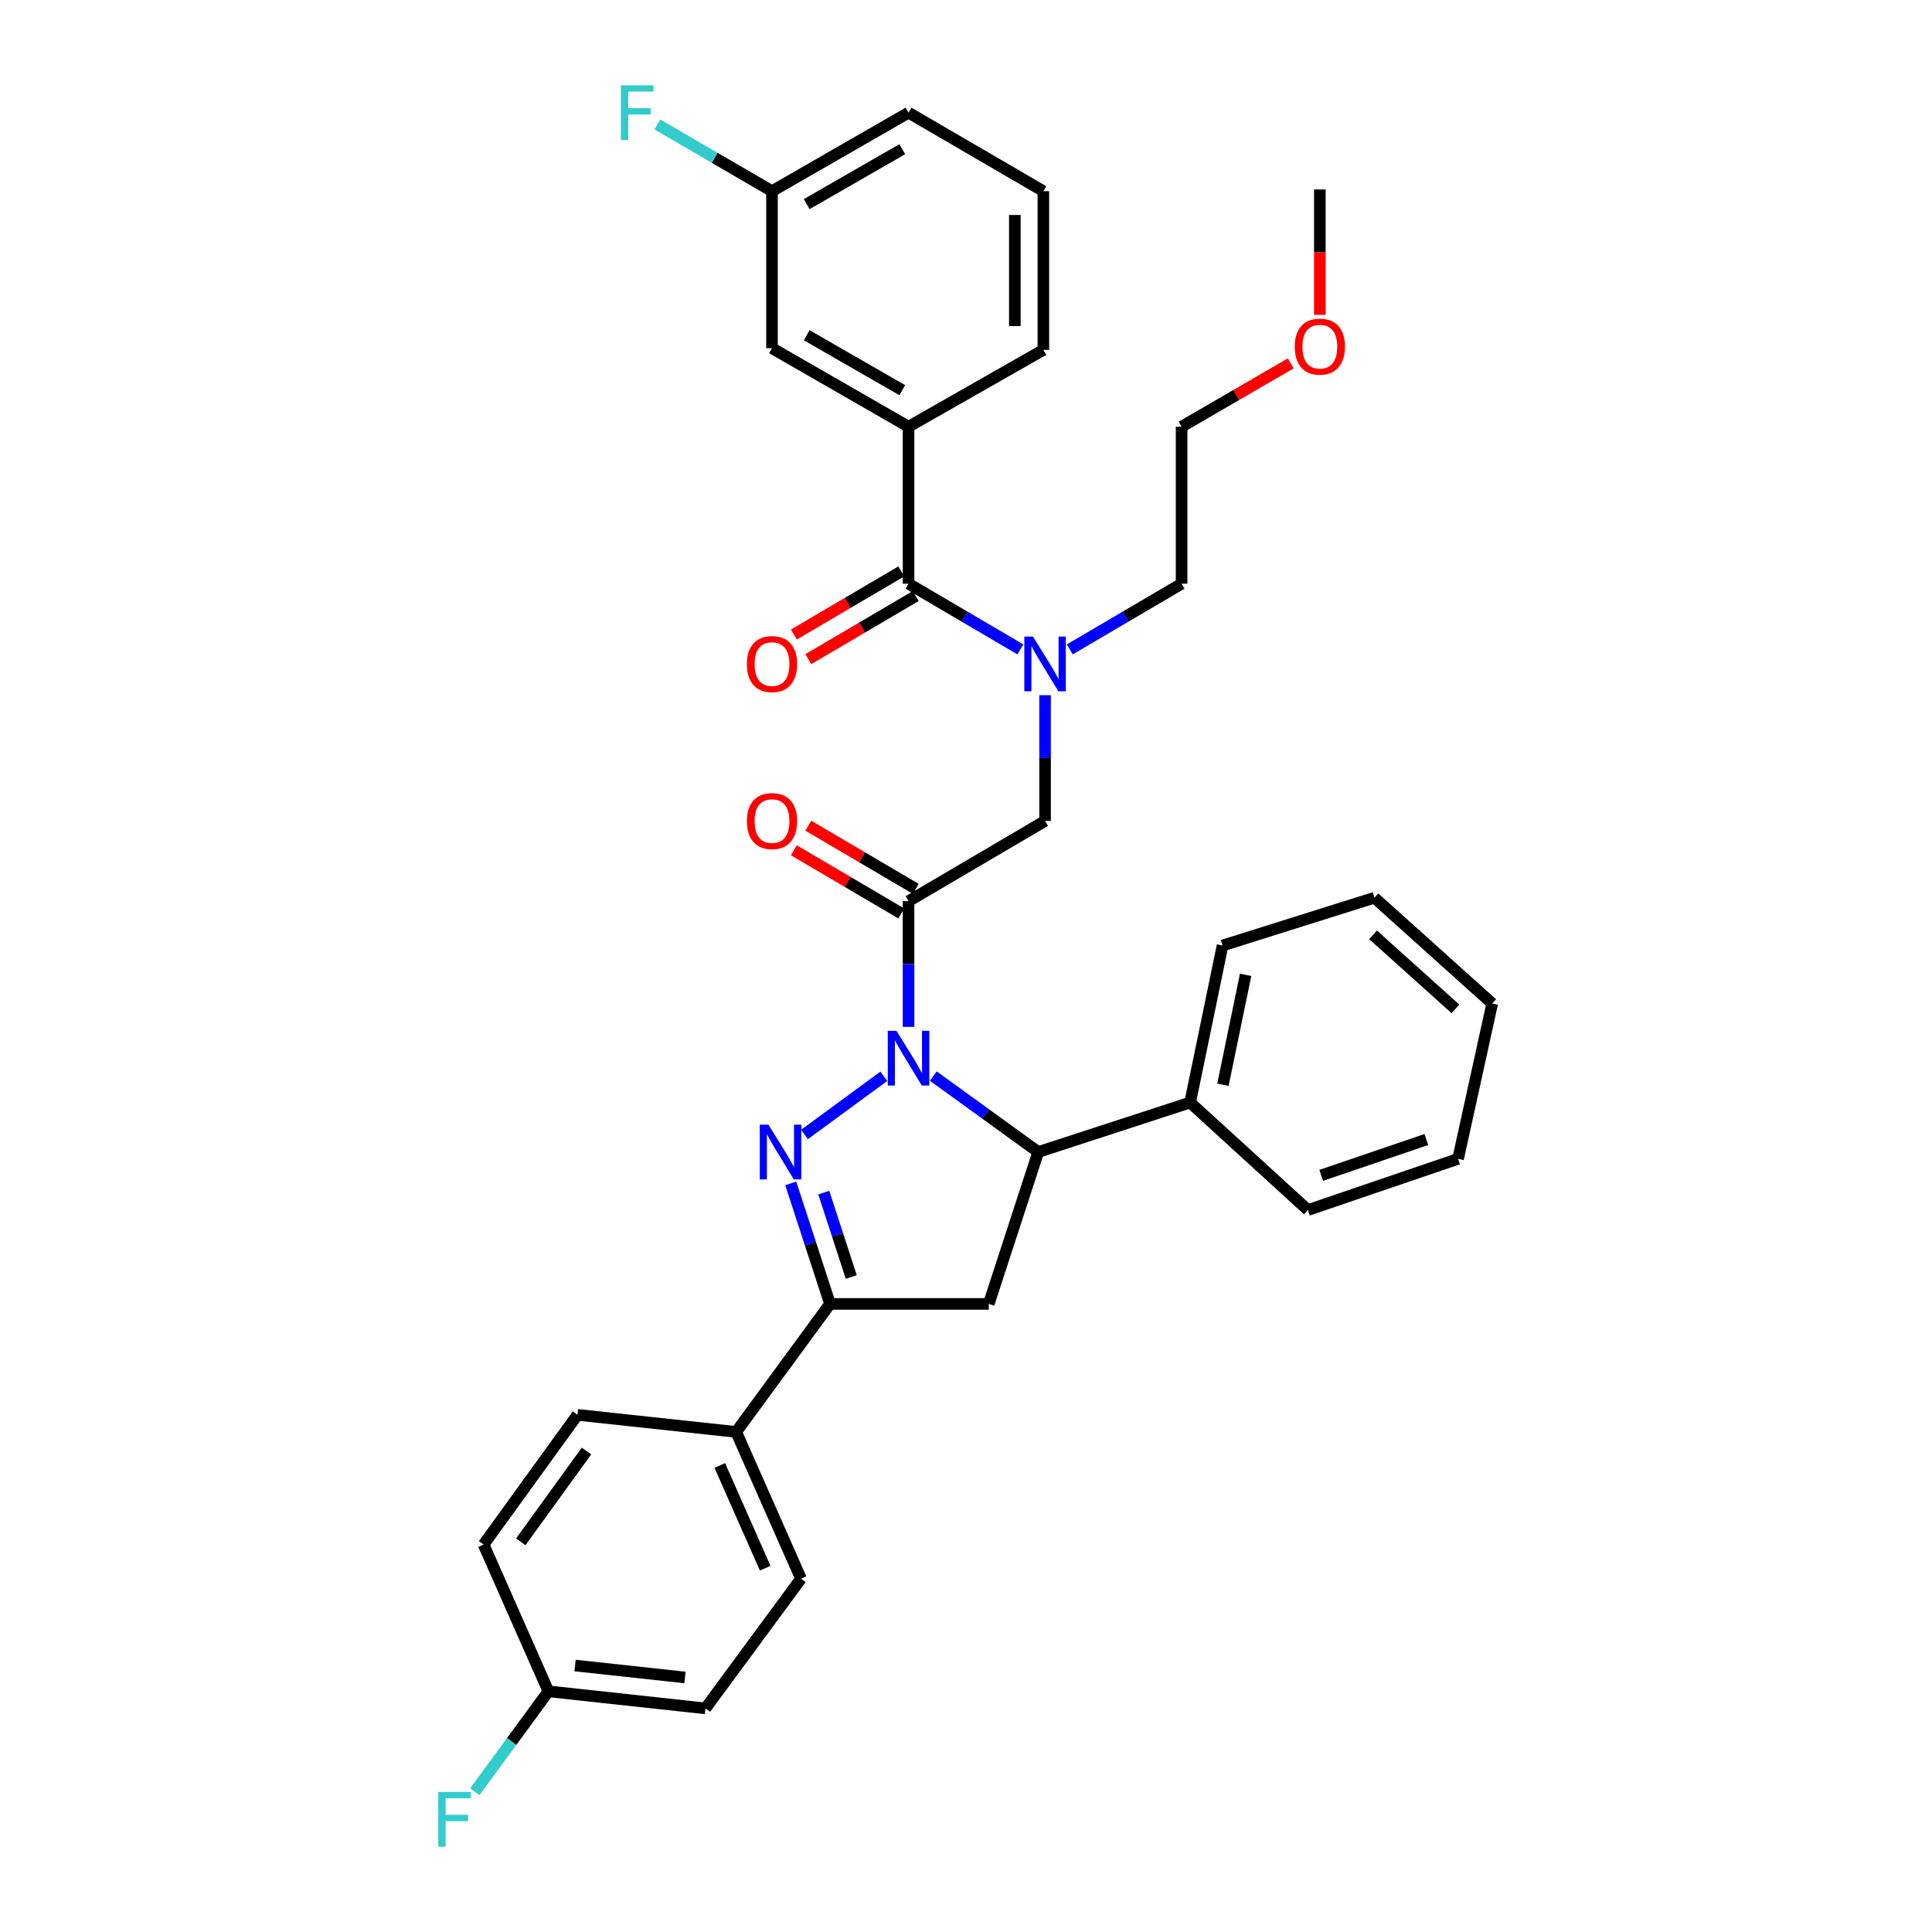 <?xml version='1.0' encoding='iso-8859-1'?>
<svg version='1.1' baseProfile='full'
              xmlns='http://www.w3.org/2000/svg'
                      xmlns:rdkit='http://www.rdkit.org/xml'
                      xmlns:xlink='http://www.w3.org/1999/xlink'
                  xml:space='preserve'
width='1000px' height='1000px' viewBox='0 0 1000 1000'>
<!-- END OF HEADER -->
<rect style='opacity:1.0;fill:#FFFFFF;stroke:none' width='1000' height='1000' x='0' y='0'> </rect>
<path class='bond-0' d='M 553.715,336.13 L 582.654,319.129' style='fill:none;fill-rule:evenodd;stroke:#0000FF;stroke-width:6px;stroke-linecap:butt;stroke-linejoin:miter;stroke-opacity:1' />
<path class='bond-0' d='M 582.654,319.129 L 611.593,302.128' style='fill:none;fill-rule:evenodd;stroke:#000000;stroke-width:6px;stroke-linecap:butt;stroke-linejoin:miter;stroke-opacity:1' />
<path class='bond-1' d='M 540.926,359.835 L 540.926,392.373' style='fill:none;fill-rule:evenodd;stroke:#0000FF;stroke-width:6px;stroke-linecap:butt;stroke-linejoin:miter;stroke-opacity:1' />
<path class='bond-1' d='M 540.926,392.373 L 540.926,424.911' style='fill:none;fill-rule:evenodd;stroke:#000000;stroke-width:6px;stroke-linecap:butt;stroke-linejoin:miter;stroke-opacity:1' />
<path class='bond-2' d='M 528.137,336.13 L 499.198,319.129' style='fill:none;fill-rule:evenodd;stroke:#0000FF;stroke-width:6px;stroke-linecap:butt;stroke-linejoin:miter;stroke-opacity:1' />
<path class='bond-2' d='M 499.198,319.129 L 470.259,302.128' style='fill:none;fill-rule:evenodd;stroke:#000000;stroke-width:6px;stroke-linecap:butt;stroke-linejoin:miter;stroke-opacity:1' />
<path class='bond-3' d='M 470.259,220.86 L 399.584,180.222' style='fill:none;fill-rule:evenodd;stroke:#000000;stroke-width:6px;stroke-linecap:butt;stroke-linejoin:miter;stroke-opacity:1' />
<path class='bond-3' d='M 467.019,201.962 L 417.547,173.515' style='fill:none;fill-rule:evenodd;stroke:#000000;stroke-width:6px;stroke-linecap:butt;stroke-linejoin:miter;stroke-opacity:1' />
<path class='bond-4' d='M 470.259,220.86 L 540.04,181.109' style='fill:none;fill-rule:evenodd;stroke:#000000;stroke-width:6px;stroke-linecap:butt;stroke-linejoin:miter;stroke-opacity:1' />
<path class='bond-5' d='M 470.259,220.86 L 470.259,302.128' style='fill:none;fill-rule:evenodd;stroke:#000000;stroke-width:6px;stroke-linecap:butt;stroke-linejoin:miter;stroke-opacity:1' />
<path class='bond-6' d='M 474,460.068 L 446.187,443.727' style='fill:none;fill-rule:evenodd;stroke:#000000;stroke-width:6px;stroke-linecap:butt;stroke-linejoin:miter;stroke-opacity:1' />
<path class='bond-6' d='M 446.187,443.727 L 418.374,427.386' style='fill:none;fill-rule:evenodd;stroke:#FF0000;stroke-width:6px;stroke-linecap:butt;stroke-linejoin:miter;stroke-opacity:1' />
<path class='bond-6' d='M 466.518,472.801 L 438.705,456.46' style='fill:none;fill-rule:evenodd;stroke:#000000;stroke-width:6px;stroke-linecap:butt;stroke-linejoin:miter;stroke-opacity:1' />
<path class='bond-6' d='M 438.705,456.46 L 410.892,440.119' style='fill:none;fill-rule:evenodd;stroke:#FF0000;stroke-width:6px;stroke-linecap:butt;stroke-linejoin:miter;stroke-opacity:1' />
<path class='bond-7' d='M 470.259,466.435 L 540.926,424.911' style='fill:none;fill-rule:evenodd;stroke:#000000;stroke-width:6px;stroke-linecap:butt;stroke-linejoin:miter;stroke-opacity:1' />
<path class='bond-8' d='M 470.259,466.435 L 470.259,498.972' style='fill:none;fill-rule:evenodd;stroke:#000000;stroke-width:6px;stroke-linecap:butt;stroke-linejoin:miter;stroke-opacity:1' />
<path class='bond-8' d='M 470.259,498.972 L 470.259,531.51' style='fill:none;fill-rule:evenodd;stroke:#0000FF;stroke-width:6px;stroke-linecap:butt;stroke-linejoin:miter;stroke-opacity:1' />
<path class='bond-9' d='M 466.519,295.761 L 438.706,312.098' style='fill:none;fill-rule:evenodd;stroke:#000000;stroke-width:6px;stroke-linecap:butt;stroke-linejoin:miter;stroke-opacity:1' />
<path class='bond-9' d='M 438.706,312.098 L 410.893,328.436' style='fill:none;fill-rule:evenodd;stroke:#FF0000;stroke-width:6px;stroke-linecap:butt;stroke-linejoin:miter;stroke-opacity:1' />
<path class='bond-9' d='M 473.999,308.495 L 446.186,324.832' style='fill:none;fill-rule:evenodd;stroke:#000000;stroke-width:6px;stroke-linecap:butt;stroke-linejoin:miter;stroke-opacity:1' />
<path class='bond-9' d='M 446.186,324.832 L 418.373,341.17' style='fill:none;fill-rule:evenodd;stroke:#FF0000;stroke-width:6px;stroke-linecap:butt;stroke-linejoin:miter;stroke-opacity:1' />
<path class='bond-10' d='M 399.584,180.222 L 399.584,98.955' style='fill:none;fill-rule:evenodd;stroke:#000000;stroke-width:6px;stroke-linecap:butt;stroke-linejoin:miter;stroke-opacity:1' />
<path class='bond-11' d='M 399.584,98.955 L 369.913,81.676' style='fill:none;fill-rule:evenodd;stroke:#000000;stroke-width:6px;stroke-linecap:butt;stroke-linejoin:miter;stroke-opacity:1' />
<path class='bond-11' d='M 369.913,81.676 L 340.242,64.396' style='fill:none;fill-rule:evenodd;stroke:#33CCCC;stroke-width:6px;stroke-linecap:butt;stroke-linejoin:miter;stroke-opacity:1' />
<path class='bond-12' d='M 399.584,98.955 L 470.259,58.317' style='fill:none;fill-rule:evenodd;stroke:#000000;stroke-width:6px;stroke-linecap:butt;stroke-linejoin:miter;stroke-opacity:1' />
<path class='bond-12' d='M 417.547,105.662 L 467.019,77.216' style='fill:none;fill-rule:evenodd;stroke:#000000;stroke-width:6px;stroke-linecap:butt;stroke-linejoin:miter;stroke-opacity:1' />
<path class='bond-13' d='M 668.078,188.081 L 639.835,204.471' style='fill:none;fill-rule:evenodd;stroke:#FF0000;stroke-width:6px;stroke-linecap:butt;stroke-linejoin:miter;stroke-opacity:1' />
<path class='bond-13' d='M 639.835,204.471 L 611.593,220.86' style='fill:none;fill-rule:evenodd;stroke:#000000;stroke-width:6px;stroke-linecap:butt;stroke-linejoin:miter;stroke-opacity:1' />
<path class='bond-14' d='M 683.146,162.985 L 683.146,130.527' style='fill:none;fill-rule:evenodd;stroke:#FF0000;stroke-width:6px;stroke-linecap:butt;stroke-linejoin:miter;stroke-opacity:1' />
<path class='bond-14' d='M 683.146,130.527 L 683.146,98.069' style='fill:none;fill-rule:evenodd;stroke:#000000;stroke-width:6px;stroke-linecap:butt;stroke-linejoin:miter;stroke-opacity:1' />
<path class='bond-15' d='M 611.593,302.128 L 611.593,220.86' style='fill:none;fill-rule:evenodd;stroke:#000000;stroke-width:6px;stroke-linecap:butt;stroke-linejoin:miter;stroke-opacity:1' />
<path class='bond-16' d='M 483.071,556.975 L 510.23,576.633' style='fill:none;fill-rule:evenodd;stroke:#0000FF;stroke-width:6px;stroke-linecap:butt;stroke-linejoin:miter;stroke-opacity:1' />
<path class='bond-16' d='M 510.23,576.633 L 537.39,596.29' style='fill:none;fill-rule:evenodd;stroke:#000000;stroke-width:6px;stroke-linecap:butt;stroke-linejoin:miter;stroke-opacity:1' />
<path class='bond-17' d='M 457.465,557.085 L 416.403,587.198' style='fill:none;fill-rule:evenodd;stroke:#0000FF;stroke-width:6px;stroke-linecap:butt;stroke-linejoin:miter;stroke-opacity:1' />
<path class='bond-18' d='M 429.621,674.907 L 381.041,741.16' style='fill:none;fill-rule:evenodd;stroke:#000000;stroke-width:6px;stroke-linecap:butt;stroke-linejoin:miter;stroke-opacity:1' />
<path class='bond-19' d='M 429.621,674.907 L 511.775,674.907' style='fill:none;fill-rule:evenodd;stroke:#000000;stroke-width:6px;stroke-linecap:butt;stroke-linejoin:miter;stroke-opacity:1' />
<path class='bond-20' d='M 429.621,674.907 L 419.457,643.712' style='fill:none;fill-rule:evenodd;stroke:#000000;stroke-width:6px;stroke-linecap:butt;stroke-linejoin:miter;stroke-opacity:1' />
<path class='bond-20' d='M 419.457,643.712 L 409.293,612.517' style='fill:none;fill-rule:evenodd;stroke:#0000FF;stroke-width:6px;stroke-linecap:butt;stroke-linejoin:miter;stroke-opacity:1' />
<path class='bond-20' d='M 440.614,660.974 L 433.499,639.137' style='fill:none;fill-rule:evenodd;stroke:#000000;stroke-width:6px;stroke-linecap:butt;stroke-linejoin:miter;stroke-opacity:1' />
<path class='bond-20' d='M 433.499,639.137 L 426.384,617.301' style='fill:none;fill-rule:evenodd;stroke:#0000FF;stroke-width:6px;stroke-linecap:butt;stroke-linejoin:miter;stroke-opacity:1' />
<path class='bond-21' d='M 511.775,674.907 L 537.39,596.29' style='fill:none;fill-rule:evenodd;stroke:#000000;stroke-width:6px;stroke-linecap:butt;stroke-linejoin:miter;stroke-opacity:1' />
<path class='bond-22' d='M 537.39,596.29 L 616.007,570.667' style='fill:none;fill-rule:evenodd;stroke:#000000;stroke-width:6px;stroke-linecap:butt;stroke-linejoin:miter;stroke-opacity:1' />
<path class='bond-23' d='M 381.041,741.16 L 414.607,817.127' style='fill:none;fill-rule:evenodd;stroke:#000000;stroke-width:6px;stroke-linecap:butt;stroke-linejoin:miter;stroke-opacity:1' />
<path class='bond-23' d='M 372.567,758.524 L 396.063,811.701' style='fill:none;fill-rule:evenodd;stroke:#000000;stroke-width:6px;stroke-linecap:butt;stroke-linejoin:miter;stroke-opacity:1' />
<path class='bond-24' d='M 381.041,741.16 L 298.888,732.324' style='fill:none;fill-rule:evenodd;stroke:#000000;stroke-width:6px;stroke-linecap:butt;stroke-linejoin:miter;stroke-opacity:1' />
<path class='bond-25' d='M 414.607,817.127 L 365.141,884.258' style='fill:none;fill-rule:evenodd;stroke:#000000;stroke-width:6px;stroke-linecap:butt;stroke-linejoin:miter;stroke-opacity:1' />
<path class='bond-26' d='M 616.007,570.667 L 632.794,489.4' style='fill:none;fill-rule:evenodd;stroke:#000000;stroke-width:6px;stroke-linecap:butt;stroke-linejoin:miter;stroke-opacity:1' />
<path class='bond-26' d='M 632.988,561.464 L 644.739,504.577' style='fill:none;fill-rule:evenodd;stroke:#000000;stroke-width:6px;stroke-linecap:butt;stroke-linejoin:miter;stroke-opacity:1' />
<path class='bond-27' d='M 616.007,570.667 L 676.96,626.319' style='fill:none;fill-rule:evenodd;stroke:#000000;stroke-width:6px;stroke-linecap:butt;stroke-linejoin:miter;stroke-opacity:1' />
<path class='bond-28' d='M 632.794,489.4 L 711.411,464.662' style='fill:none;fill-rule:evenodd;stroke:#000000;stroke-width:6px;stroke-linecap:butt;stroke-linejoin:miter;stroke-opacity:1' />
<path class='bond-29' d='M 676.96,626.319 L 754.699,599.818' style='fill:none;fill-rule:evenodd;stroke:#000000;stroke-width:6px;stroke-linecap:butt;stroke-linejoin:miter;stroke-opacity:1' />
<path class='bond-29' d='M 683.855,608.366 L 738.273,589.815' style='fill:none;fill-rule:evenodd;stroke:#000000;stroke-width:6px;stroke-linecap:butt;stroke-linejoin:miter;stroke-opacity:1' />
<path class='bond-30' d='M 711.411,464.662 L 772.364,519.437' style='fill:none;fill-rule:evenodd;stroke:#000000;stroke-width:6px;stroke-linecap:butt;stroke-linejoin:miter;stroke-opacity:1' />
<path class='bond-30' d='M 710.683,483.863 L 753.349,522.205' style='fill:none;fill-rule:evenodd;stroke:#000000;stroke-width:6px;stroke-linecap:butt;stroke-linejoin:miter;stroke-opacity:1' />
<path class='bond-31' d='M 754.699,599.818 L 772.364,519.437' style='fill:none;fill-rule:evenodd;stroke:#000000;stroke-width:6px;stroke-linecap:butt;stroke-linejoin:miter;stroke-opacity:1' />
<path class='bond-32' d='M 298.888,732.324 L 250.3,799.463' style='fill:none;fill-rule:evenodd;stroke:#000000;stroke-width:6px;stroke-linecap:butt;stroke-linejoin:miter;stroke-opacity:1' />
<path class='bond-32' d='M 303.564,751.053 L 269.552,798.05' style='fill:none;fill-rule:evenodd;stroke:#000000;stroke-width:6px;stroke-linecap:butt;stroke-linejoin:miter;stroke-opacity:1' />
<path class='bond-33' d='M 283.865,875.43 L 250.3,799.463' style='fill:none;fill-rule:evenodd;stroke:#000000;stroke-width:6px;stroke-linecap:butt;stroke-linejoin:miter;stroke-opacity:1' />
<path class='bond-34' d='M 283.865,875.43 L 264.812,901.414' style='fill:none;fill-rule:evenodd;stroke:#000000;stroke-width:6px;stroke-linecap:butt;stroke-linejoin:miter;stroke-opacity:1' />
<path class='bond-34' d='M 264.812,901.414 L 245.759,927.399' style='fill:none;fill-rule:evenodd;stroke:#33CCCC;stroke-width:6px;stroke-linecap:butt;stroke-linejoin:miter;stroke-opacity:1' />
<path class='bond-35' d='M 283.865,875.43 L 365.141,884.258' style='fill:none;fill-rule:evenodd;stroke:#000000;stroke-width:6px;stroke-linecap:butt;stroke-linejoin:miter;stroke-opacity:1' />
<path class='bond-35' d='M 297.651,862.072 L 354.544,868.252' style='fill:none;fill-rule:evenodd;stroke:#000000;stroke-width:6px;stroke-linecap:butt;stroke-linejoin:miter;stroke-opacity:1' />
<path class='bond-36' d='M 540.04,181.109 L 540.04,98.955' style='fill:none;fill-rule:evenodd;stroke:#000000;stroke-width:6px;stroke-linecap:butt;stroke-linejoin:miter;stroke-opacity:1' />
<path class='bond-36' d='M 525.271,168.786 L 525.271,111.278' style='fill:none;fill-rule:evenodd;stroke:#000000;stroke-width:6px;stroke-linecap:butt;stroke-linejoin:miter;stroke-opacity:1' />
<path class='bond-37' d='M 540.04,98.955 L 470.259,58.317' style='fill:none;fill-rule:evenodd;stroke:#000000;stroke-width:6px;stroke-linecap:butt;stroke-linejoin:miter;stroke-opacity:1' />
<path  class='atom-0' d='M 534.666 329.483
L 543.946 344.483
Q 544.866 345.963, 546.346 348.643
Q 547.826 351.323, 547.906 351.483
L 547.906 329.483
L 551.666 329.483
L 551.666 357.803
L 547.786 357.803
L 537.826 341.403
Q 536.666 339.483, 535.426 337.283
Q 534.226 335.083, 533.866 334.403
L 533.866 357.803
L 530.186 357.803
L 530.186 329.483
L 534.666 329.483
' fill='#0000FF'/>
<path  class='atom-3' d='M 386.584 424.991
Q 386.584 418.191, 389.944 414.391
Q 393.304 410.591, 399.584 410.591
Q 405.864 410.591, 409.224 414.391
Q 412.584 418.191, 412.584 424.991
Q 412.584 431.871, 409.184 435.791
Q 405.784 439.671, 399.584 439.671
Q 393.344 439.671, 389.944 435.791
Q 386.584 431.911, 386.584 424.991
M 399.584 436.471
Q 403.904 436.471, 406.224 433.591
Q 408.584 430.671, 408.584 424.991
Q 408.584 419.431, 406.224 416.631
Q 403.904 413.791, 399.584 413.791
Q 395.264 413.791, 392.904 416.591
Q 390.584 419.391, 390.584 424.991
Q 390.584 430.711, 392.904 433.591
Q 395.264 436.471, 399.584 436.471
' fill='#FF0000'/>
<path  class='atom-6' d='M 386.584 343.723
Q 386.584 336.923, 389.944 333.123
Q 393.304 329.323, 399.584 329.323
Q 405.864 329.323, 409.224 333.123
Q 412.584 336.923, 412.584 343.723
Q 412.584 350.603, 409.184 354.523
Q 405.784 358.403, 399.584 358.403
Q 393.344 358.403, 389.944 354.523
Q 386.584 350.643, 386.584 343.723
M 399.584 355.203
Q 403.904 355.203, 406.224 352.323
Q 408.584 349.403, 408.584 343.723
Q 408.584 338.163, 406.224 335.363
Q 403.904 332.523, 399.584 332.523
Q 395.264 332.523, 392.904 335.323
Q 390.584 338.123, 390.584 343.723
Q 390.584 349.443, 392.904 352.323
Q 395.264 355.203, 399.584 355.203
' fill='#FF0000'/>
<path  class='atom-9' d='M 670.146 179.416
Q 670.146 172.616, 673.506 168.816
Q 676.866 165.016, 683.146 165.016
Q 689.426 165.016, 692.786 168.816
Q 696.146 172.616, 696.146 179.416
Q 696.146 186.296, 692.746 190.216
Q 689.346 194.096, 683.146 194.096
Q 676.906 194.096, 673.506 190.216
Q 670.146 186.336, 670.146 179.416
M 683.146 190.896
Q 687.466 190.896, 689.786 188.016
Q 692.146 185.096, 692.146 179.416
Q 692.146 173.856, 689.786 171.056
Q 687.466 168.216, 683.146 168.216
Q 678.826 168.216, 676.466 171.016
Q 674.146 173.816, 674.146 179.416
Q 674.146 185.136, 676.466 188.016
Q 678.826 190.896, 683.146 190.896
' fill='#FF0000'/>
<path  class='atom-11' d='M 463.999 533.542
L 473.279 548.542
Q 474.199 550.022, 475.679 552.702
Q 477.159 555.382, 477.239 555.542
L 477.239 533.542
L 480.999 533.542
L 480.999 561.862
L 477.119 561.862
L 467.159 545.462
Q 465.999 543.542, 464.759 541.342
Q 463.559 539.142, 463.199 538.462
L 463.199 561.862
L 459.519 561.862
L 459.519 533.542
L 463.999 533.542
' fill='#0000FF'/>
<path  class='atom-15' d='M 397.746 582.13
L 407.026 597.13
Q 407.946 598.61, 409.426 601.29
Q 410.906 603.97, 410.986 604.13
L 410.986 582.13
L 414.746 582.13
L 414.746 610.45
L 410.866 610.45
L 400.906 594.05
Q 399.746 592.13, 398.506 589.93
Q 397.306 587.73, 396.946 587.05
L 396.946 610.45
L 393.266 610.45
L 393.266 582.13
L 397.746 582.13
' fill='#0000FF'/>
<path  class='atom-28' d='M 226.865 927.523
L 243.705 927.523
L 243.705 930.763
L 230.665 930.763
L 230.665 939.363
L 242.265 939.363
L 242.265 942.643
L 230.665 942.643
L 230.665 955.843
L 226.865 955.843
L 226.865 927.523
' fill='#33CCCC'/>
<path  class='atom-31' d='M 321.383 44.157
L 338.223 44.157
L 338.223 47.397
L 325.183 47.397
L 325.183 55.997
L 336.783 55.997
L 336.783 59.277
L 325.183 59.277
L 325.183 72.477
L 321.383 72.477
L 321.383 44.157
' fill='#33CCCC'/>
</svg>
